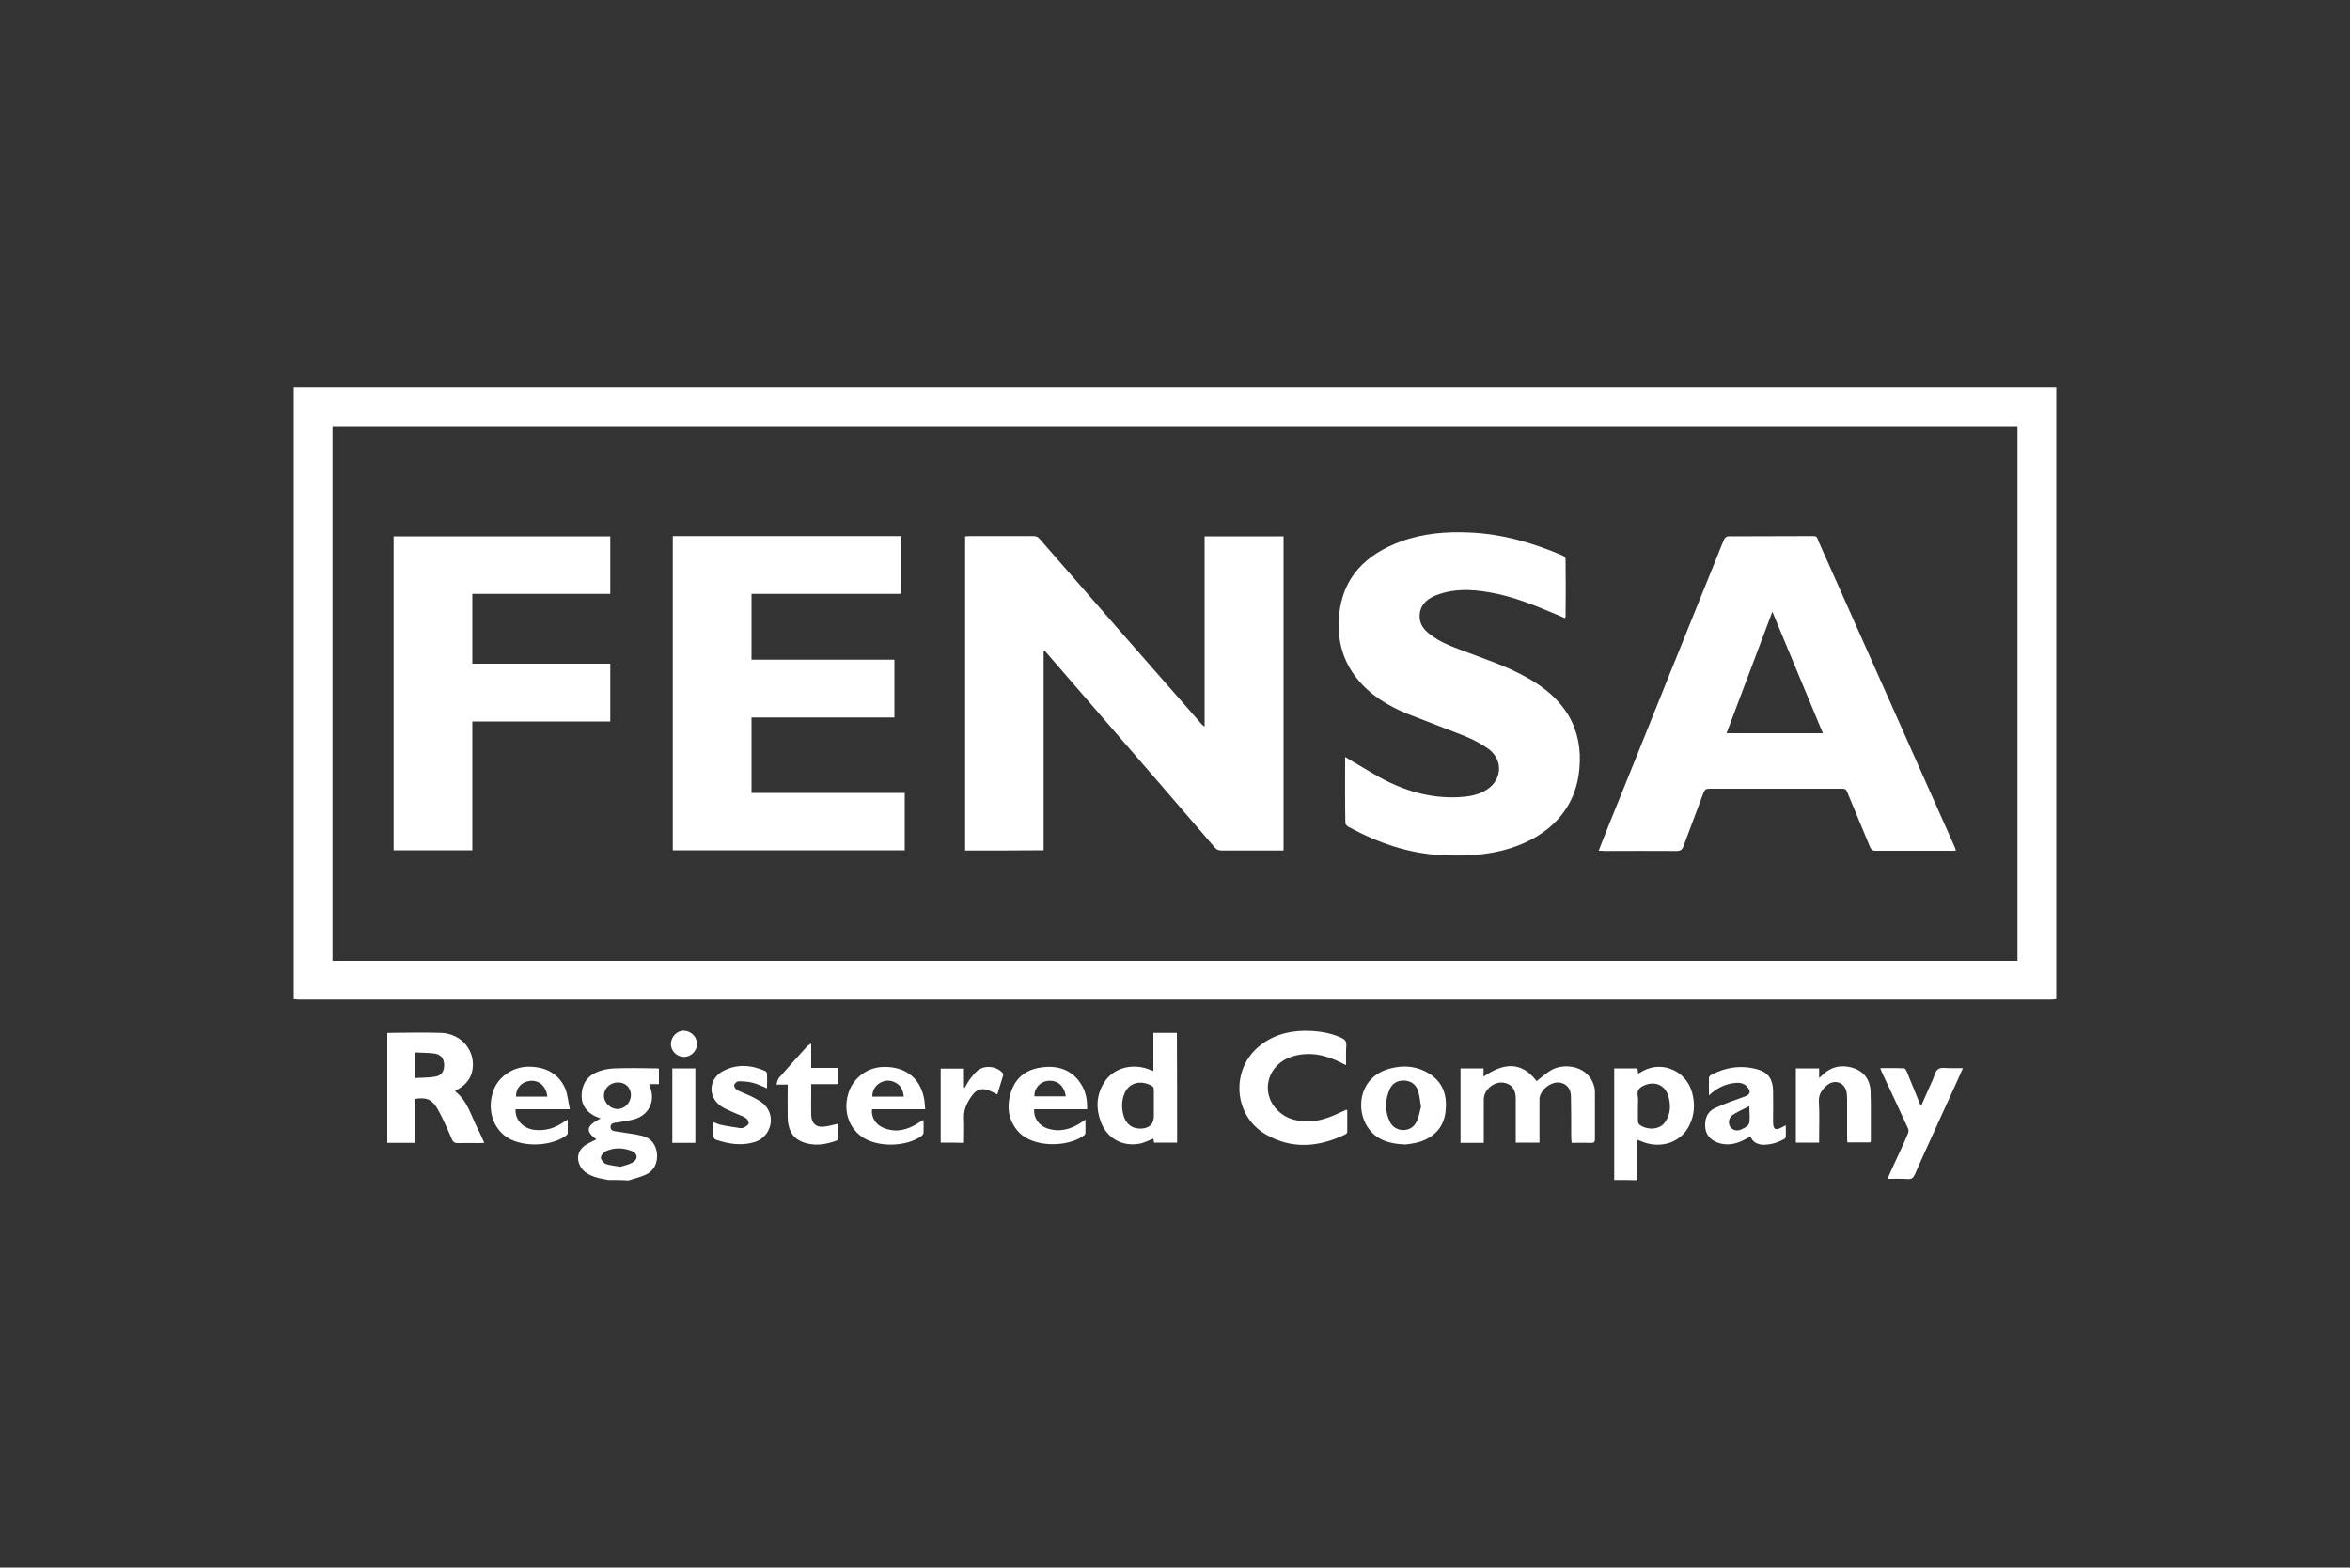 <?xml version="1.0" encoding="UTF-8"?> <svg xmlns="http://www.w3.org/2000/svg" width="1000" height="667" viewBox="0 0 1000 667"><rect x="0" y="0" width="1000" height="667" fill="#333333" stroke="none"/><style></style><linearGradient id="SVGID_1_" gradientUnits="userSpaceOnUse" x1="357.607" y1="-885.179" x2="358.314" y2="-884.472"><stop offset="0" stop-color="#E6E6EB"></stop><stop offset=".174" stop-color="#E2E2E6"></stop><stop offset=".352" stop-color="#D5D4D8"></stop><stop offset=".532" stop-color="#C0BFC2"></stop><stop offset=".714" stop-color="#A4A2A4"></stop><stop offset=".895" stop-color="#828282"></stop><stop offset="1" stop-color="#6B6E6E"></stop></linearGradient><path fill="#fff" d="M875 425.1c-.7.1-1.5.2-2.2.2H127.2c-.7 0-1.5-.1-2.2-.2V164.9h750v260.2zm-16.5-243.7h-717v227.4h717V181.4zM258.8 502.1c-1.8-.4-3.5-.6-5.3-1.2-2.9-.9-5.4-2.2-6.8-5.1-1.5-3.2-.6-6.4 2.2-8.4 1.5-1 3.2-1.7 4.9-2.6-4.8-3.4-4.4-5.8 1.8-8.9-.8-.3-1.6-.6-2.3-.9-3.6-1.8-5.8-4.6-5.8-8.6 0-4.7 2.1-8.3 6.3-10.1 2.4-1.1 5.1-1.6 7.7-1.7 6-.2 12.1-.1 18.1 0 .2 0 .5.1.8.1v6.6h-4.1c.1.6.2.9.3 1.2 2.3 5.6-.1 11.4-5.9 13.5-2.3.8-4.8 1-7.3 1.5-1.4.3-3.6 0-3.6 2.1 0 1.9 2.1 1.7 3.5 2 3.4.6 6.9.9 10.3 1.8 3.7 1 5.7 4 6 7.8.2 3.7-1.2 6.9-4.7 8.6-2.4 1.1-5 1.7-7.5 2.5-2.6-.2-5.6-.2-8.6-.2zm4.1-41.5c-3.4 0-6 2.6-5.9 5.9.1 2.8 2.9 5.5 5.9 5.4 3.1-.1 5.6-2.8 5.6-6.1-.1-3-2.4-5.3-5.6-5.2zm1 35.9c1.6-.5 3.7-.9 5.4-1.9 2.3-1.4 2.1-3.8-.4-4.8-3.7-1.5-7.6-1.6-11.2.1-.9.4-2 1.8-2 2.7 0 .9 1.2 2.3 2.1 2.7 1.7.6 3.7.7 6.1 1.2zm423 5.6v-47.5h9.9c.1.7.2 1.4.3 2.3.9-.5 1.6-1 2.4-1.4 8.1-4.1 17.9.2 20.5 9.2 1.4 5 1.1 9.9-1.3 14.5-3.4 6.6-11.2 9.5-18.8 7-.9-.3-1.8-.7-3.1-1.2v17.2c-3.1-.1-6.5-.1-9.9-.1zm10.1-31.2v6c0 .5.2 1.2.6 1.6 2.7 2.2 8.6 2.8 11.2-1.4 2.2-3.4 2.2-7.1 1.1-10.8-1.4-4.6-5.7-6.4-10.1-4.5-1.9.8-3.3 1.9-2.9 4.3.3 1.5.1 3.2.1 4.8zm-503.4-6.6c5.3 4 6.8 10.3 9.6 15.8 1 1.9 1.8 3.9 2.9 6.2-.9 0-1.6.1-2.2.1-3.1 0-6.1-.1-9.2 0-1.2 0-1.8-.4-2.3-1.4-1.2-2.9-2.5-5.7-3.8-8.5-.8-1.6-1.6-3.3-2.5-4.8-2.3-3.9-4.7-4.9-9.6-4.1v18.7h-11.7v-46.6c.1-.1.2-.2.4-.2 7.5 0 15.1-.3 22.6 0 9 .4 15 8.2 13.1 16.5-.7 2.8-2.3 4.9-4.6 6.6-.8.5-1.7 1-2.7 1.7zm-16.9-16.5v10.9c3-.2 5.9-.1 8.6-.6 2.7-.5 3.8-2.4 3.7-5.2-.1-2.5-1.4-4.2-4-4.6-2.7-.4-5.5-.3-8.3-.5zm454.7 38.5h-9.9v-31.7h9.8v3.5c8.3-5.7 15.9-6.8 22.6 1.9 2-1.5 3.9-3.3 6.1-4.6 5.5-3.3 16.4-2.1 18.5 7.4.2.8.2 1.6.2 2.4v19.4c0 1.2-.2 1.7-1.5 1.7-2.7-.1-5.5 0-8.4 0-.1-.9-.2-1.8-.2-2.6 0-5.7 0-11.3-.1-17 0-3.4-1.7-5.4-4.5-6-3.9-.8-8.9 3.2-8.9 7.1v18.4H645v-18.8c0-3.9-1.8-6.2-5.1-6.7-4.1-.7-8.5 3-8.5 7.1v18.5zm-58.1-14v9.3c0 .4-.4.9-.8 1.1-11.4 5.5-23 6.5-34.2-.2-13.2-7.9-14.6-26.7-3.1-36.8 6.8-5.9 14.8-7.5 23.5-7 4.2.3 8.2 1.1 12.1 2.9 1.4.6 2.2 1.4 2.1 3.2-.2 2.7-.1 5.3-.1 8.4-.8-.3-1.4-.6-1.9-.9-6.6-3.4-13.5-5-20.9-2.8-10.5 3.2-14 15.1-6.5 22.8 4.2 4.3 9.6 5.2 15.4 4.7 4.5-.4 8.6-2.3 12.7-4.2l1-.5c.1-.1.3 0 .7 0zm-72.4 13.9h-9.8c-.1-.6-.2-1.2-.3-1.7-2.1.8-4.1 1.9-6.2 2.2-7.2 1.2-13.5-2.4-16.1-9.2-2.2-5.8-2-11.5 1.3-16.8 3.7-6.1 11.6-8.4 18.8-5.8.6.2 1.3.5 2.2.8v-16.2h10c.1 15.4.1 31 .1 46.7zm-9.9-16.1v-6.3c0-.6-.2-1.4-.6-1.6-4.4-2.7-9.9-1.9-11.9 3.1-1.3 3.1-1.3 6.4-.3 9.7 1.2 3.7 4 5.5 7.8 5.2 3.3-.3 5-2.1 5-5.3v-4.8zm344.3-15.6c-2.7 6-5.2 11.6-7.8 17.2-4.2 9.3-8.5 18.5-12.6 27.9-.7 1.5-1.3 2.2-3.1 2.1-2.7-.2-5.4-.1-8.6-.1 1.1-2.5 2.1-4.8 3.2-7.1 1.9-4.1 3.8-8.1 5.5-12.2.3-.6.3-1.6 0-2.2-3.5-7.7-7.2-15.5-10.8-23.2-.3-.7-.6-1.3-1-2.4 3.6 0 6.9-.1 10.2.1.4 0 1 1 1.2 1.6l5.4 13.3c.1.3.3.5.6 1.1 1.6-3.7 3.2-7.3 4.8-10.8.8-1.7 1.1-4 2.5-4.9 1.3-.9 3.6-.3 5.5-.4h5zm-90.4 29.1c-1.3.7-2.4 1.3-3.5 1.8-3.4 1.6-6.9 2.1-10.5.8-3.1-1.2-5.1-3.4-5.3-6.8-.2-3.4 1-6.5 4.2-7.9 4.1-1.9 8.4-3.4 12.6-4.9 2.3-.8 2.8-2.1 1.2-4-1.3-1.7-3.3-2-5.2-1.8-3.6.3-6.8 1.7-9.7 4-.4.3-.8.7-1.5 1.3v-7.5c0-.4.5-1 .9-1.2 6.4-3.4 13.1-4.3 20-2.3 4.4 1.3 6.3 4.2 6.4 9 .1 4.4 0 8.8 0 13.3 0 3.2 1 3.8 3.9 2.2.4-.2.7-.4 1.5-.8 0 1.9.1 3.4 0 5 0 .4-.5.8-.9 1-2.8 1.5-5.8 2.4-9.1 2.3-2.4-.3-4.1-1.2-5-3.5zm-.5-12.9c-2.6 1.3-4.9 2.3-6.9 3.6-1.8 1.1-2.2 3.3-1.4 4.9.9 1.6 2.8 2.3 4.9 1.4 1.3-.6 3-1.5 3.3-2.6.5-2.2.1-4.5.1-7.3zM598.1 487c-7.8-.3-13.6-2.4-17-8.9-4-7.7-2.1-19.8 9.9-23.3 6.3-1.8 12.4-1.2 17.9 2.5 5.6 3.9 7 9.6 6.2 16-.9 6.7-5.1 10.8-11.4 12.7-2.1.6-4.3.8-5.6 1zm6.6-16.1c-.5-2.6-.6-4.6-1.2-6.5-.8-2.7-2.8-4.4-5.7-4.6-2.9-.2-5.2 1-6.4 3.6-2.1 4.7-2.2 9.6.2 14.2 2.2 4.2 8.6 4.4 10.9.2 1.3-2.1 1.6-4.8 2.2-6.9zm169.4 15.3h-9.9v-31.6h9.9v4.1c.8-.7 1.4-1.2 1.9-1.7 3.1-2.9 6.9-3.8 10.9-3 5.6 1.1 8.9 4.8 9.1 10.5.2 7 .1 14 .1 20.9 0 .2-.1.3-.2.7h-9.8l-.1-2v-16.5c0-.9-.1-1.9-.2-2.8-.8-4.3-5.2-5.8-8.5-2.9-2 1.8-3.5 3.8-3.3 6.9.3 5 .1 10.1.1 15.1v2.3zM242.5 472h-23.1c-.3 4.6 3.4 8.4 8.4 8.8 4.1.4 7.8-.6 11.2-2.8.7-.5 1.5-.9 2.6-1.6v5.8c0 .4-.4.8-.7 1-7 5.1-20.4 5.1-26.7-.4-5-4.4-6.7-11.5-4.3-18.6 2-5.8 8-10.1 14.5-10.3 7.8-.2 13.7 3.1 16.3 9.7.9 2.5 1.1 5.3 1.8 8.4zm-9.6-5.4c-.5-4.4-3.4-7-7.2-6.7-3.6.3-6.2 3-6.1 6.7h13.3zm160.8 5.4h-22.6c-.5 2.8 1.2 6.1 4 7.5 4.8 2.4 9.5 1.8 14.1-.7 1.2-.7 2.4-1.5 3.8-2.3 0 2 .1 3.8 0 5.6 0 .4-.5 1-.9 1.3-6.4 4.6-18.3 4.9-24.9.6-5.9-3.8-8.4-11.1-6.3-18.4 1.8-6.6 7.9-11.4 14.8-11.6 9.2-.3 15.5 4.3 17.4 12.8.4 1.5.4 3.3.6 5.2zm-9.1-5.4c-.3-2.5-1.1-4.6-3.3-5.8-2.4-1.4-4.9-1.3-7.2.2-1.9 1.3-2.9 3.2-2.9 5.6h13.4zm77.3 9.8v5.6c0 .4-.3 1-.7 1.2-6.8 5-21.5 5.3-27.8-1.6-4.5-5-5.1-10.8-3.2-16.9 1.9-5.9 6.1-9.4 12.3-10.4 8.1-1.4 14.5 1.4 18 7.8 1.7 3 2.2 6.3 2.1 9.9h-22.5c-.4 3.4 1.9 6.9 5.4 8.1 5.3 1.8 10 .5 14.5-2.4.5-.3 1-.7 1.9-1.3zm-21.7-9.9h13.3c-.5-4.4-3.5-7-7.5-6.6-3.4.3-6 3.2-5.8 6.6zm-95-22.5v10.4h11.5v6.9h-11.5v4.2c0 3-.1 6 0 9 .1 3.4 2 5.3 5.4 4.9 2-.2 4-.8 6.2-1.3v6.4c0 .3-.4.6-.7.8-4.9 1.8-9.9 2.6-14.9.5-4.5-1.9-5.9-5.8-6-10.3-.1-4.6 0-9.2 0-14h-4.8c.4-1.2.5-2.3 1.1-2.9 3.8-4.4 7.8-8.7 11.7-13.1.3-.5 1-.8 2-1.5zm-18.8 19.1c-2.2-.9-4.1-1.9-6.2-2.4-1.9-.5-4-.6-6-.6-.7 0-1.7 1-1.8 1.7-.1.6.7 1.7 1.3 2.1l6 2.6c2 1.1 4.2 2.1 5.7 3.7 4.9 5 2.6 13.5-4.1 15.7-5.7 1.8-11.3.9-16.8-1-.4-.1-.9-.9-.9-1.3-.1-1.9 0-3.8 0-6.1 1.2.4 2.1.9 3.1 1.1 2.7.6 5.5 1 8.2 1.4.6.1 1.4 0 2-.4.7-.4 1.7-1.1 1.7-1.7 0-.7-.6-1.8-1.3-2.2-1.2-.8-2.6-1.2-3.9-1.8-1.9-.9-3.9-1.6-5.8-2.7-6.4-3.7-6.5-11.9 0-15.4 5.9-3.2 12-2.7 18-.1.4.2.8.8.8 1.2.1 2.2 0 4.1 0 6.2zm73.9 23.1v-31.5h9.9v8.1l.3.1c.8-1.3 1.4-2.6 2.3-3.8 1-1.3 2.1-2.7 3.4-3.7 3-2.3 7.9-1.7 10.4 1.1.2.2.4.7.3 1-.8 2.7-1.7 5.4-2.5 8.2-1.3-.6-2.4-1.3-3.6-1.7-2.8-1.1-5-.6-6.8 1.7-2.3 3-4 6.2-3.8 10.2.2 3.4 0 6.8 0 10.4-3.3-.1-6.5-.1-9.9-.1zm-104.4-31.6v31.7h-9.8v-31.7h9.8zm.7-10.2c-.1 3-2.8 5.5-5.8 5.3-3-.1-5.4-2.7-5.3-5.6.1-3.1 2.7-5.7 5.8-5.5 3 .2 5.4 2.8 5.3 5.8zm114.1-82.5V228.2c.7 0 1.3-.1 1.9-.1h27.1c1.3 0 2.1.4 2.8 1.3 22.9 26.3 45.8 52.5 68.8 78.7.3.4.7.6 1.3 1.1v-81h33.6v133.7h-26.3c-1.2 0-2.1-.3-2.9-1.2-16.2-18.9-32.5-37.7-48.8-56.5l-23.1-26.7c-.2-.2-.3-.5-.5-.8-.2.1-.3.2-.5.2v84.9c-11.2.1-22.2.1-33.4.1zm269.6.1c1.3-3.3 2.4-6.3 3.6-9.2 8.7-21.5 17.4-43 26-64.5 7-17.4 14-34.7 21-52 .9-2.3 1.8-4.6 2.8-6.9.3-.6 1.1-1.2 1.7-1.2l36.4-.1c1.5 0 1.6 1 1.9 1.9l18 40.4 40 89.8c.2.5.4 1 .6 1.7-.7.1-1.2.1-1.7.1h-32.5c-1.2 0-1.8-.4-2.3-1.5l-9.8-23.6c-.4-1.1-1-1.3-2.1-1.3h-56.6c-1.4 0-1.9.5-2.4 1.7l-8.5 22.7c-.5 1.5-1.3 2.1-2.9 2.1-10.3-.1-20.7 0-31 0-.5-.1-1.2-.1-2.2-.1zm95.4-50c-7.2-17.3-14.3-34.3-21.5-51.7-6.6 17.5-13 34.5-19.5 51.7h41zm-489.4-83.9h97.3v24.6h-63.8v28h60.8v24.6h-60.8v32.1H385v24.4h-98.7V228.1zm286.1 94c5 2.9 9.6 5.8 14.4 8.5 10.5 5.8 21.7 9.2 33.9 8.6 3.7-.2 7.4-.7 10.8-2.5 7.6-3.9 8.7-13.1 1.8-18.1-3.2-2.3-6.8-4.1-10.5-5.6l-24-9.3c-8.2-3.4-15.7-7.9-21.3-14.9-6.3-7.8-8.5-16.8-7.7-26.6 1.4-16.6 11.4-26.3 26.3-31.8 9.5-3.5 19.5-4.3 29.6-3.8 13.7.6 26.7 4.4 39.3 9.8.5.2 1.2 1 1.2 1.5.1 8.2.1 16.3 0 24.5 0 .1-.1.2-.3.6l-3.3-1.4c-9.4-4-18.8-7.9-29-9.6-7.6-1.3-15.1-1.6-22.5 1.3-4.9 1.9-7.2 5.2-7 9.5.2 3.1 2 5.3 4.4 7.1 4.3 3.4 9.3 5.2 14.3 7.1 9.3 3.5 18.8 6.6 27.5 11.6 7 4 13 8.9 17.2 15.9 4 6.9 5.3 14.4 4.6 22.3-1.4 17.6-13 29-29.6 34.2-9.3 2.9-18.8 3.3-28.4 2.9-14.6-.6-27.9-5.3-40.5-12.2-.5-.3-1.1-1-1.1-1.4-.2-9.6-.1-18.8-.1-28.2zm-312.7-93.9v24.5H201v29.7h58.7V307H201v54.8h-33.5V228.2h92.2z" fill-rule="evenodd" clip-rule="evenodd"></path></svg> 